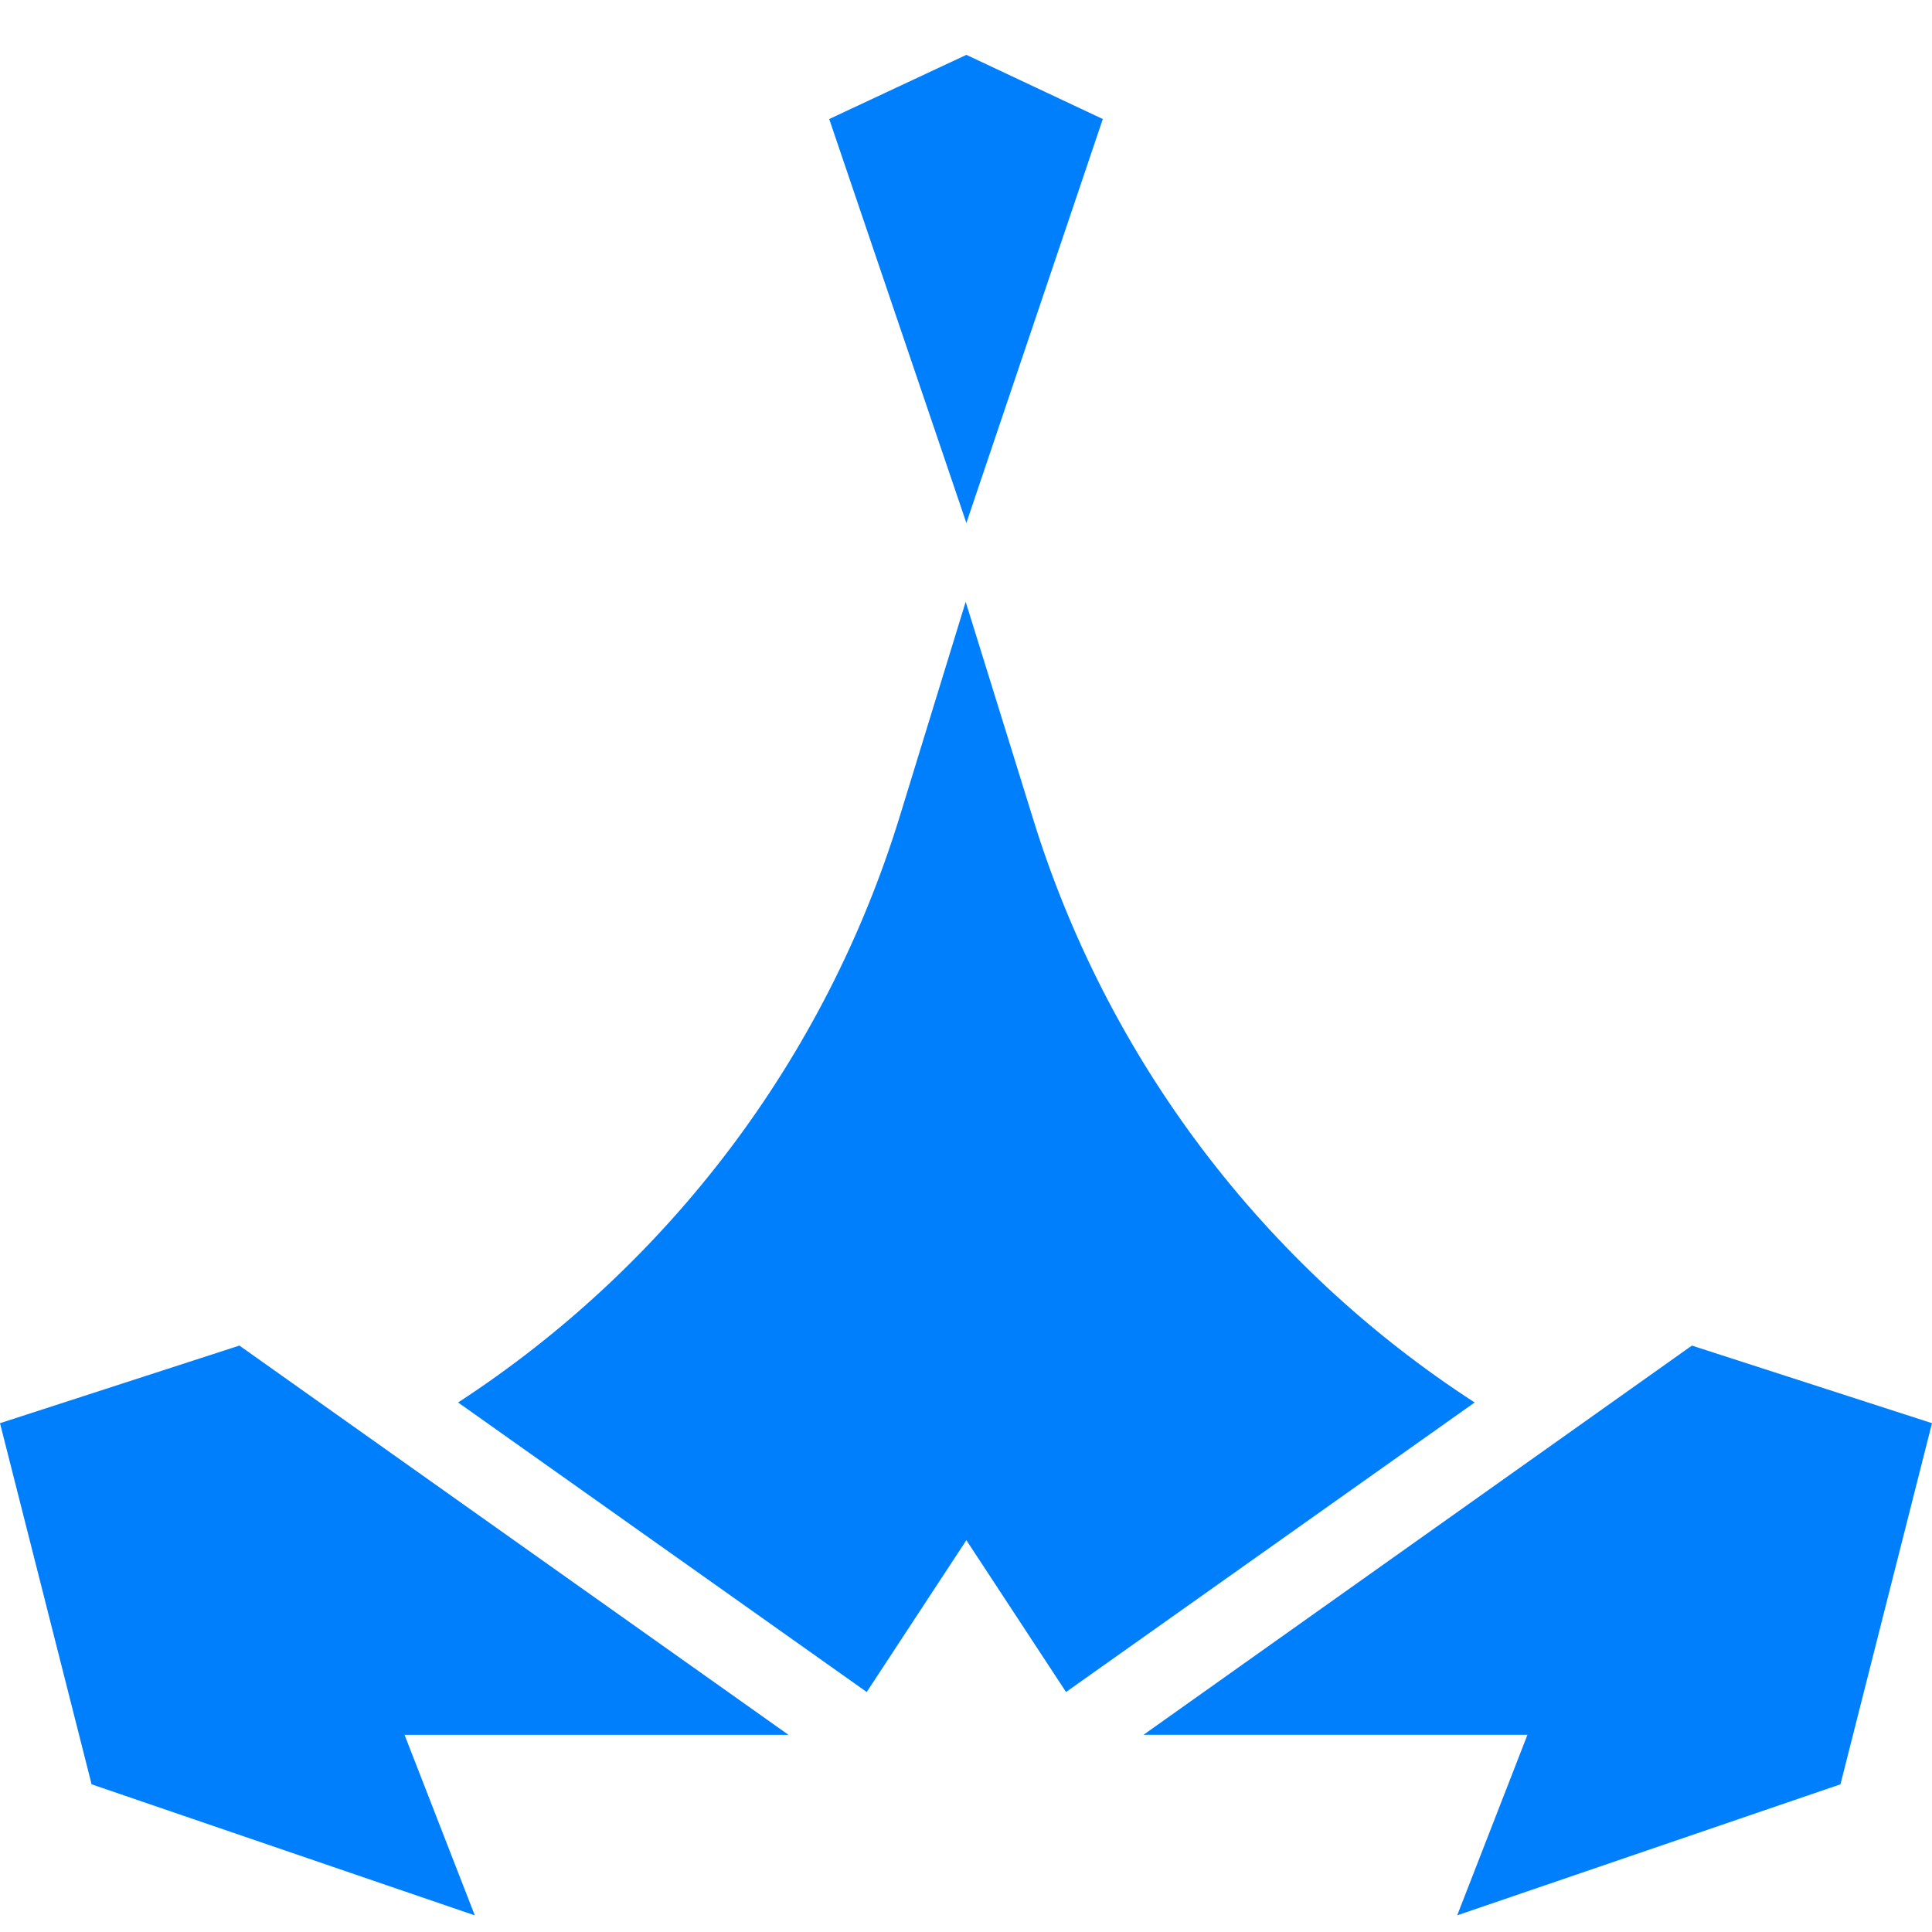 <svg width="36" height="36" viewBox="0 0 36 36" fill="none" xmlns="http://www.w3.org/2000/svg">
<path d="M15.451 2.218L18.007 1.022L20.549 2.218L18.007 9.745L15.451 2.218ZM17.994 11.214L19.24 15.227C20.62 19.717 23.536 23.578 27.478 26.133L19.864 31.528L18.007 28.699L16.15 31.528L8.536 26.133C12.468 23.571 15.378 19.713 16.761 15.228L17.994 11.214ZM21.308 32.325L31.526 25.073L36 26.519L34.294 33.248L27.153 35.689L28.462 32.325H21.308ZM4.461 25.073L0 26.519L1.707 33.248L8.847 35.69L7.538 32.326H14.692L4.461 25.073Z" fill="#007FFD"/>
</svg>
